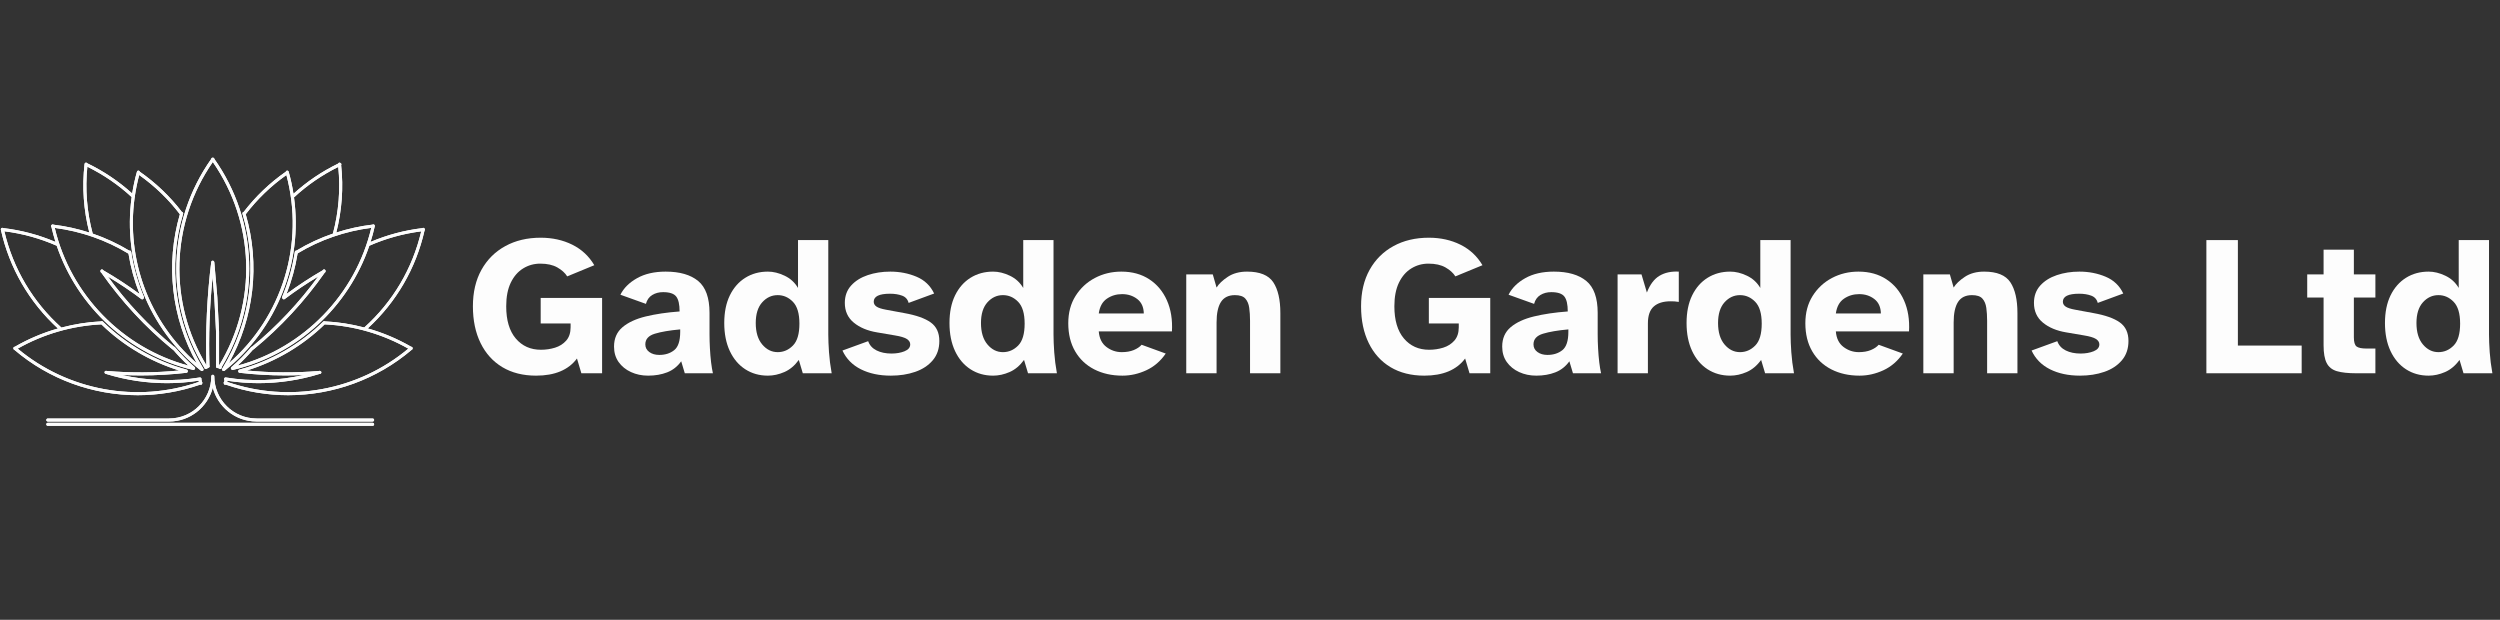 <svg xmlns="http://www.w3.org/2000/svg" xmlns:xlink="http://www.w3.org/1999/xlink" width="1553" viewBox="0 0 1164.75 288.75" height="385" preserveAspectRatio="xMidYMid meet"><rect x="0" y="0" width="1164.75" height="288.75" fill="#333333" stroke="none"/><defs><g></g><clipPath id="bc7a06dc37"><path d="M 82 73.465 L 117 73.465 L 117 172 L 82 172 Z M 82 73.465 " clip-rule="nonzero"></path></clipPath><clipPath id="956a7f19df"><path d="M 0.379 75 L 95 75 L 95 185 L 0.379 185 Z M 0.379 75 " clip-rule="nonzero"></path></clipPath><clipPath id="09782d27ae"><path d="M 82 73.465 L 117 73.465 L 117 172 L 82 172 Z M 82 73.465 " clip-rule="nonzero"></path></clipPath><clipPath id="6146c0fe49"><path d="M 0.379 75 L 95 75 L 95 185 L 0.379 185 Z M 0.379 75 " clip-rule="nonzero"></path></clipPath><clipPath id="117441d4fe"><path d="M 21 196 L 175 196 L 175 198.605 L 21 198.605 Z M 21 196 " clip-rule="nonzero"></path></clipPath></defs><g fill="#fdfdfd" fill-opacity="1"><g transform="translate(217.077, 173.906)"><g><path d="M 32.688 1.109 C 26.625 1.109 21.395 -0.203 17 -2.828 C 12.602 -5.461 9.211 -9.207 6.828 -14.062 C 4.441 -18.926 3.25 -24.641 3.25 -31.203 C 3.25 -37.766 4.578 -43.43 7.234 -48.203 C 9.898 -52.973 13.602 -56.656 18.344 -59.25 C 23.082 -61.852 28.578 -63.156 34.828 -63.156 C 40.273 -63.156 45.18 -62.07 49.547 -59.906 C 53.91 -57.738 57.332 -54.551 59.812 -50.344 L 47.188 -45.141 C 46.188 -46.742 44.648 -48.133 42.578 -49.312 C 40.504 -50.488 37.859 -51.078 34.641 -51.078 C 31.734 -51.078 29.07 -50.332 26.656 -48.844 C 24.238 -47.363 22.316 -45.148 20.891 -42.203 C 19.473 -39.266 18.766 -35.598 18.766 -31.203 C 18.766 -24.703 20.25 -19.703 23.219 -16.203 C 26.188 -12.703 30.086 -10.953 34.922 -10.953 C 37.211 -10.953 39.41 -11.273 41.516 -11.922 C 43.617 -12.578 45.352 -13.676 46.719 -15.219 C 48.082 -16.77 48.766 -18.848 48.766 -21.453 L 48.766 -23.219 L 34.828 -23.219 L 34.828 -35.109 L 63.438 -35.109 L 63.438 0 L 53.781 0 L 51.734 -6.875 C 47.766 -1.551 41.414 1.109 32.688 1.109 Z M 32.688 1.109 "></path></g></g></g><g fill="#fdfdfd" fill-opacity="1"><g transform="translate(283.844, 173.906)"><g><path d="M 18.109 1.109 C 15.203 1.109 12.539 0.551 10.125 -0.562 C 7.707 -1.676 5.785 -3.238 4.359 -5.25 C 2.941 -7.258 2.234 -9.656 2.234 -12.438 C 2.234 -16.219 3.547 -19.223 6.172 -21.453 C 8.805 -23.68 12.414 -25.352 17 -26.469 C 21.582 -27.582 26.844 -28.359 32.781 -28.797 C 32.781 -32.078 32.254 -34.395 31.203 -35.75 C 30.148 -37.113 28.109 -37.797 25.078 -37.797 C 23.16 -37.797 21.473 -37.348 20.016 -36.453 C 18.555 -35.555 17.582 -34.18 17.094 -32.328 L 5.203 -36.594 C 6.742 -39.688 9.328 -42.254 12.953 -44.297 C 16.578 -46.336 21.02 -47.359 26.281 -47.359 C 32.844 -47.359 37.891 -45.906 41.422 -43 C 44.953 -40.094 46.719 -35.141 46.719 -28.141 L 46.719 -18.016 C 46.719 -16.035 46.781 -13.898 46.906 -11.609 C 47.031 -9.316 47.211 -7.148 47.453 -5.109 C 47.703 -3.066 47.984 -1.363 48.297 0 L 35.203 0 L 33.531 -5.578 C 31.789 -3.16 29.602 -1.441 26.969 -0.422 C 24.344 0.598 21.391 1.109 18.109 1.109 Z M 23.312 -8.547 C 26.094 -8.547 28.41 -9.285 30.266 -10.766 C 32.129 -12.254 33.062 -15.102 33.062 -19.312 L 33.062 -20.438 C 28.164 -20 24.234 -19.332 21.266 -18.438 C 18.297 -17.539 16.812 -15.883 16.812 -13.469 C 16.812 -11.977 17.43 -10.785 18.672 -9.891 C 19.91 -8.992 21.457 -8.547 23.312 -8.547 Z M 23.312 -8.547 "></path></g></g></g><g fill="#fdfdfd" fill-opacity="1"><g transform="translate(335.197, 173.906)"><g><path d="M 22.562 1.109 C 18.602 1.109 15.094 0.117 12.031 -1.859 C 8.969 -3.836 6.566 -6.664 4.828 -10.344 C 3.098 -14.031 2.234 -18.383 2.234 -23.406 C 2.234 -28.414 3.098 -32.703 4.828 -36.266 C 6.566 -39.828 8.969 -42.566 12.031 -44.484 C 15.094 -46.398 18.602 -47.359 22.562 -47.359 C 25.102 -47.359 27.703 -46.723 30.359 -45.453 C 33.023 -44.191 35.102 -42.289 36.594 -39.75 L 36.594 -62.047 L 50.703 -62.047 L 50.703 -18.016 C 50.703 -15.723 50.812 -13 51.031 -9.844 C 51.25 -6.688 51.664 -3.406 52.281 0 L 38.828 0 L 36.969 -6.219 C 35.039 -3.562 32.789 -1.676 30.219 -0.562 C 27.656 0.551 25.102 1.109 22.562 1.109 Z M 27.125 -9.844 C 29.844 -9.844 32.207 -10.863 34.219 -12.906 C 36.238 -14.945 37.25 -18.352 37.25 -23.125 C 37.25 -27.832 36.238 -31.223 34.219 -33.297 C 32.207 -35.367 29.844 -36.406 27.125 -36.406 C 24.332 -36.406 21.93 -35.289 19.922 -33.062 C 17.91 -30.832 16.906 -27.613 16.906 -23.406 C 16.906 -19.133 17.91 -15.805 19.922 -13.422 C 21.93 -11.035 24.332 -9.844 27.125 -9.844 Z M 27.125 -9.844 "></path></g></g></g><g fill="#fdfdfd" fill-opacity="1"><g transform="translate(390.542, 173.906)"><g><path d="M 24.516 1.109 C 19.129 1.109 14.469 0.117 10.531 -1.859 C 6.602 -3.836 3.742 -6.75 1.953 -10.594 L 13.938 -14.953 C 14.613 -13.035 15.926 -11.594 17.875 -10.625 C 19.82 -9.664 22.129 -9.188 24.797 -9.188 C 27.086 -9.188 29.113 -9.539 30.875 -10.25 C 32.645 -10.969 33.531 -12.039 33.531 -13.469 C 33.531 -14.457 33.004 -15.289 31.953 -15.969 C 30.898 -16.656 29.039 -17.211 26.375 -17.641 L 18.109 -19.047 C 13.648 -19.785 10.023 -21.301 7.234 -23.594 C 4.453 -25.883 3.062 -28.945 3.062 -32.781 C 3.062 -36 4.035 -38.691 5.984 -40.859 C 7.941 -43.023 10.531 -44.648 13.75 -45.734 C 16.969 -46.816 20.461 -47.359 24.234 -47.359 C 28.629 -47.359 32.703 -46.566 36.453 -44.984 C 40.203 -43.41 42.941 -40.801 44.672 -37.156 L 32.781 -32.781 C 32.352 -34.457 31.332 -35.586 29.719 -36.172 C 28.113 -36.766 26.254 -37.062 24.141 -37.062 C 19.066 -37.062 16.531 -35.82 16.531 -33.344 C 16.531 -32.414 16.961 -31.656 17.828 -31.062 C 18.691 -30.477 20.148 -30 22.203 -29.625 L 30.734 -28.047 C 36.305 -27.055 40.426 -25.598 43.094 -23.672 C 45.758 -21.754 47.094 -18.879 47.094 -15.047 C 47.094 -11.453 46.066 -8.445 44.016 -6.031 C 41.973 -3.625 39.25 -1.832 35.844 -0.656 C 32.438 0.52 28.66 1.109 24.516 1.109 Z M 24.516 1.109 "></path></g></g></g><g fill="#fdfdfd" fill-opacity="1"><g transform="translate(440.13, 173.906)"><g><path d="M 22.562 1.109 C 18.602 1.109 15.094 0.117 12.031 -1.859 C 8.969 -3.836 6.566 -6.664 4.828 -10.344 C 3.098 -14.031 2.234 -18.383 2.234 -23.406 C 2.234 -28.414 3.098 -32.703 4.828 -36.266 C 6.566 -39.828 8.969 -42.566 12.031 -44.484 C 15.094 -46.398 18.602 -47.359 22.562 -47.359 C 25.102 -47.359 27.703 -46.723 30.359 -45.453 C 33.023 -44.191 35.102 -42.289 36.594 -39.75 L 36.594 -62.047 L 50.703 -62.047 L 50.703 -18.016 C 50.703 -15.723 50.812 -13 51.031 -9.844 C 51.25 -6.688 51.664 -3.406 52.281 0 L 38.828 0 L 36.969 -6.219 C 35.039 -3.562 32.789 -1.676 30.219 -0.562 C 27.656 0.551 25.102 1.109 22.562 1.109 Z M 27.125 -9.844 C 29.844 -9.844 32.207 -10.863 34.219 -12.906 C 36.238 -14.945 37.25 -18.352 37.25 -23.125 C 37.25 -27.832 36.238 -31.223 34.219 -33.297 C 32.207 -35.367 29.844 -36.406 27.125 -36.406 C 24.332 -36.406 21.93 -35.289 19.922 -33.062 C 17.91 -30.832 16.906 -27.613 16.906 -23.406 C 16.906 -19.133 17.91 -15.805 19.922 -13.422 C 21.93 -11.035 24.332 -9.844 27.125 -9.844 Z M 27.125 -9.844 "></path></g></g></g><g fill="#fdfdfd" fill-opacity="1"><g transform="translate(495.475, 173.906)"><g><path d="M 27.484 1.109 C 22.535 1.109 18.156 0.133 14.344 -1.812 C 10.539 -3.758 7.57 -6.562 5.438 -10.219 C 3.301 -13.875 2.234 -18.238 2.234 -23.312 C 2.234 -28.207 3.363 -32.445 5.625 -36.031 C 7.883 -39.625 10.883 -42.41 14.625 -44.391 C 18.375 -46.367 22.477 -47.359 26.938 -47.359 C 32.008 -47.359 36.359 -46.164 39.984 -43.781 C 43.609 -41.406 46.348 -38.125 48.203 -33.938 C 50.055 -29.758 50.832 -24.945 50.531 -19.5 L 16.438 -19.5 C 16.688 -16.281 17.879 -13.863 20.016 -12.25 C 22.148 -10.645 24.52 -9.844 27.125 -9.844 C 29.289 -9.844 31.16 -10.164 32.734 -10.812 C 34.316 -11.469 35.539 -12.289 36.406 -13.281 L 47.641 -9.188 C 45.223 -5.664 42.203 -3.066 38.578 -1.391 C 34.961 0.273 31.266 1.109 27.484 1.109 Z M 16.438 -27.859 L 37.422 -27.859 C 37.359 -30.836 36.336 -33.082 34.359 -34.594 C 32.379 -36.113 30.031 -36.875 27.312 -36.875 C 24.645 -36.875 22.273 -36.16 20.203 -34.734 C 18.129 -33.305 16.875 -31.016 16.438 -27.859 Z M 16.438 -27.859 "></path></g></g></g><g fill="#fdfdfd" fill-opacity="1"><g transform="translate(548.035, 173.906)"><g><path d="M 4.641 0 L 4.641 -46.062 L 17 -46.062 L 18.766 -39.938 C 19.816 -41.664 21.562 -43.332 24 -44.938 C 26.445 -46.551 29.438 -47.359 32.969 -47.359 C 38.914 -47.359 42.988 -45.703 45.188 -42.391 C 47.383 -39.078 48.484 -34.297 48.484 -28.047 L 48.484 0 L 34.359 0 L 34.359 -24.516 C 34.359 -26.68 34.234 -28.66 33.984 -30.453 C 33.742 -32.254 33.141 -33.695 32.172 -34.781 C 31.211 -35.863 29.594 -36.406 27.312 -36.406 C 24.332 -36.406 22.16 -35.336 20.797 -33.203 C 19.441 -31.066 18.766 -27.895 18.766 -23.688 L 18.766 0 Z M 4.641 0 "></path></g></g></g><g fill="#fdfdfd" fill-opacity="1"><g transform="translate(601.152, 173.906)"><g></g></g></g><g fill="#fdfdfd" fill-opacity="1"><g transform="translate(630.872, 173.906)"><g><path d="M 32.688 1.109 C 26.625 1.109 21.395 -0.203 17 -2.828 C 12.602 -5.461 9.211 -9.207 6.828 -14.062 C 4.441 -18.926 3.25 -24.641 3.25 -31.203 C 3.25 -37.766 4.578 -43.43 7.234 -48.203 C 9.898 -52.973 13.602 -56.656 18.344 -59.25 C 23.082 -61.852 28.578 -63.156 34.828 -63.156 C 40.273 -63.156 45.18 -62.07 49.547 -59.906 C 53.91 -57.738 57.332 -54.551 59.812 -50.344 L 47.188 -45.141 C 46.188 -46.742 44.648 -48.133 42.578 -49.312 C 40.504 -50.488 37.859 -51.078 34.641 -51.078 C 31.734 -51.078 29.07 -50.332 26.656 -48.844 C 24.238 -47.363 22.316 -45.148 20.891 -42.203 C 19.473 -39.266 18.766 -35.598 18.766 -31.203 C 18.766 -24.703 20.25 -19.703 23.219 -16.203 C 26.188 -12.703 30.086 -10.953 34.922 -10.953 C 37.211 -10.953 39.41 -11.273 41.516 -11.922 C 43.617 -12.578 45.352 -13.676 46.719 -15.219 C 48.082 -16.77 48.766 -18.848 48.766 -21.453 L 48.766 -23.219 L 34.828 -23.219 L 34.828 -35.109 L 63.438 -35.109 L 63.438 0 L 53.781 0 L 51.734 -6.875 C 47.766 -1.551 41.414 1.109 32.688 1.109 Z M 32.688 1.109 "></path></g></g></g><g fill="#fdfdfd" fill-opacity="1"><g transform="translate(697.64, 173.906)"><g><path d="M 18.109 1.109 C 15.203 1.109 12.539 0.551 10.125 -0.562 C 7.707 -1.676 5.785 -3.238 4.359 -5.25 C 2.941 -7.258 2.234 -9.656 2.234 -12.438 C 2.234 -16.219 3.547 -19.223 6.172 -21.453 C 8.805 -23.68 12.414 -25.352 17 -26.469 C 21.582 -27.582 26.844 -28.359 32.781 -28.797 C 32.781 -32.078 32.254 -34.395 31.203 -35.75 C 30.148 -37.113 28.109 -37.797 25.078 -37.797 C 23.16 -37.797 21.473 -37.348 20.016 -36.453 C 18.555 -35.555 17.582 -34.18 17.094 -32.328 L 5.203 -36.594 C 6.742 -39.688 9.328 -42.254 12.953 -44.297 C 16.578 -46.336 21.02 -47.359 26.281 -47.359 C 32.844 -47.359 37.891 -45.906 41.422 -43 C 44.953 -40.094 46.719 -35.141 46.719 -28.141 L 46.719 -18.016 C 46.719 -16.035 46.781 -13.898 46.906 -11.609 C 47.031 -9.316 47.211 -7.148 47.453 -5.109 C 47.703 -3.066 47.984 -1.363 48.297 0 L 35.203 0 L 33.531 -5.578 C 31.789 -3.16 29.602 -1.441 26.969 -0.422 C 24.344 0.598 21.391 1.109 18.109 1.109 Z M 23.312 -8.547 C 26.094 -8.547 28.41 -9.285 30.266 -10.766 C 32.129 -12.254 33.062 -15.102 33.062 -19.312 L 33.062 -20.438 C 28.164 -20 24.234 -19.332 21.266 -18.438 C 18.297 -17.539 16.812 -15.883 16.812 -13.469 C 16.812 -11.977 17.43 -10.785 18.672 -9.891 C 19.91 -8.992 21.457 -8.547 23.312 -8.547 Z M 23.312 -8.547 "></path></g></g></g><g fill="#fdfdfd" fill-opacity="1"><g transform="translate(748.992, 173.906)"><g><path d="M 4.641 0 L 4.641 -46.062 L 15.781 -46.062 L 18.297 -37.609 C 19.723 -41.328 21.672 -43.926 24.141 -45.406 C 26.617 -46.895 29.625 -47.547 33.156 -47.359 L 33.156 -33.25 C 32.414 -33.375 31.766 -33.453 31.203 -33.484 C 30.648 -33.516 30.031 -33.531 29.344 -33.531 C 25.938 -33.531 23.32 -32.723 21.5 -31.109 C 19.676 -29.504 18.766 -26.875 18.766 -23.219 L 18.766 0 Z M 4.641 0 "></path></g></g></g><g fill="#fdfdfd" fill-opacity="1"><g transform="translate(783.536, 173.906)"><g><path d="M 22.562 1.109 C 18.602 1.109 15.094 0.117 12.031 -1.859 C 8.969 -3.836 6.566 -6.664 4.828 -10.344 C 3.098 -14.031 2.234 -18.383 2.234 -23.406 C 2.234 -28.414 3.098 -32.703 4.828 -36.266 C 6.566 -39.828 8.969 -42.566 12.031 -44.484 C 15.094 -46.398 18.602 -47.359 22.562 -47.359 C 25.102 -47.359 27.703 -46.723 30.359 -45.453 C 33.023 -44.191 35.102 -42.289 36.594 -39.75 L 36.594 -62.047 L 50.703 -62.047 L 50.703 -18.016 C 50.703 -15.723 50.812 -13 51.031 -9.844 C 51.25 -6.688 51.664 -3.406 52.281 0 L 38.828 0 L 36.969 -6.219 C 35.039 -3.562 32.789 -1.676 30.219 -0.562 C 27.656 0.551 25.102 1.109 22.562 1.109 Z M 27.125 -9.844 C 29.844 -9.844 32.207 -10.863 34.219 -12.906 C 36.238 -14.945 37.25 -18.352 37.25 -23.125 C 37.25 -27.832 36.238 -31.223 34.219 -33.297 C 32.207 -35.367 29.844 -36.406 27.125 -36.406 C 24.332 -36.406 21.93 -35.289 19.922 -33.062 C 17.91 -30.832 16.906 -27.613 16.906 -23.406 C 16.906 -19.133 17.91 -15.805 19.922 -13.422 C 21.93 -11.035 24.332 -9.844 27.125 -9.844 Z M 27.125 -9.844 "></path></g></g></g><g fill="#fdfdfd" fill-opacity="1"><g transform="translate(838.882, 173.906)"><g><path d="M 27.484 1.109 C 22.535 1.109 18.156 0.133 14.344 -1.812 C 10.539 -3.758 7.57 -6.562 5.438 -10.219 C 3.301 -13.875 2.234 -18.238 2.234 -23.312 C 2.234 -28.207 3.363 -32.445 5.625 -36.031 C 7.883 -39.625 10.883 -42.41 14.625 -44.391 C 18.375 -46.367 22.477 -47.359 26.938 -47.359 C 32.008 -47.359 36.359 -46.164 39.984 -43.781 C 43.609 -41.406 46.348 -38.125 48.203 -33.938 C 50.055 -29.758 50.832 -24.945 50.531 -19.5 L 16.438 -19.5 C 16.688 -16.281 17.879 -13.863 20.016 -12.25 C 22.148 -10.645 24.52 -9.844 27.125 -9.844 C 29.289 -9.844 31.16 -10.164 32.734 -10.812 C 34.316 -11.469 35.539 -12.289 36.406 -13.281 L 47.641 -9.188 C 45.223 -5.664 42.203 -3.066 38.578 -1.391 C 34.961 0.273 31.266 1.109 27.484 1.109 Z M 16.438 -27.859 L 37.422 -27.859 C 37.359 -30.836 36.336 -33.082 34.359 -34.594 C 32.379 -36.113 30.031 -36.875 27.312 -36.875 C 24.645 -36.875 22.273 -36.16 20.203 -34.734 C 18.129 -33.305 16.875 -31.016 16.438 -27.859 Z M 16.438 -27.859 "></path></g></g></g><g fill="#fdfdfd" fill-opacity="1"><g transform="translate(891.441, 173.906)"><g><path d="M 4.641 0 L 4.641 -46.062 L 17 -46.062 L 18.766 -39.938 C 19.816 -41.664 21.562 -43.332 24 -44.938 C 26.445 -46.551 29.438 -47.359 32.969 -47.359 C 38.914 -47.359 42.988 -45.703 45.188 -42.391 C 47.383 -39.078 48.484 -34.297 48.484 -28.047 L 48.484 0 L 34.359 0 L 34.359 -24.516 C 34.359 -26.68 34.234 -28.66 33.984 -30.453 C 33.742 -32.254 33.141 -33.695 32.172 -34.781 C 31.211 -35.863 29.594 -36.406 27.312 -36.406 C 24.332 -36.406 22.16 -35.336 20.797 -33.203 C 19.441 -31.066 18.766 -27.895 18.766 -23.688 L 18.766 0 Z M 4.641 0 "></path></g></g></g><g fill="#fdfdfd" fill-opacity="1"><g transform="translate(944.558, 173.906)"><g><path d="M 24.516 1.109 C 19.129 1.109 14.469 0.117 10.531 -1.859 C 6.602 -3.836 3.742 -6.75 1.953 -10.594 L 13.938 -14.953 C 14.613 -13.035 15.926 -11.594 17.875 -10.625 C 19.82 -9.664 22.129 -9.188 24.797 -9.188 C 27.086 -9.188 29.113 -9.539 30.875 -10.25 C 32.645 -10.969 33.531 -12.039 33.531 -13.469 C 33.531 -14.457 33.004 -15.289 31.953 -15.969 C 30.898 -16.656 29.039 -17.211 26.375 -17.641 L 18.109 -19.047 C 13.648 -19.785 10.023 -21.301 7.234 -23.594 C 4.453 -25.883 3.062 -28.945 3.062 -32.781 C 3.062 -36 4.035 -38.691 5.984 -40.859 C 7.941 -43.023 10.531 -44.648 13.75 -45.734 C 16.969 -46.816 20.461 -47.359 24.234 -47.359 C 28.629 -47.359 32.703 -46.566 36.453 -44.984 C 40.203 -43.41 42.941 -40.801 44.672 -37.156 L 32.781 -32.781 C 32.352 -34.457 31.332 -35.586 29.719 -36.172 C 28.113 -36.766 26.254 -37.062 24.141 -37.062 C 19.066 -37.062 16.531 -35.82 16.531 -33.344 C 16.531 -32.414 16.961 -31.656 17.828 -31.062 C 18.691 -30.477 20.148 -30 22.203 -29.625 L 30.734 -28.047 C 36.305 -27.055 40.426 -25.598 43.094 -23.672 C 45.758 -21.754 47.094 -18.879 47.094 -15.047 C 47.094 -11.453 46.066 -8.445 44.016 -6.031 C 41.973 -3.625 39.25 -1.832 35.844 -0.656 C 32.438 0.52 28.66 1.109 24.516 1.109 Z M 24.516 1.109 "></path></g></g></g><g fill="#fdfdfd" fill-opacity="1"><g transform="translate(994.146, 173.906)"><g></g></g></g><g fill="#fdfdfd" fill-opacity="1"><g transform="translate(1023.862, 173.906)"><g><path d="M 4.094 0 L 4.094 -62.047 L 18.766 -62.047 L 18.766 -12.906 L 48.484 -12.906 L 48.484 0 Z M 4.094 0 "></path></g></g></g><g fill="#fdfdfd" fill-opacity="1"><g transform="translate(1073.728, 173.906)"><g><path d="M 24.047 0 C 20.273 0 17.273 -0.32 15.047 -0.969 C 12.816 -1.625 11.223 -2.895 10.266 -4.781 C 9.305 -6.664 8.828 -9.406 8.828 -13 L 8.828 -35.297 L 1.203 -35.297 L 1.203 -46.062 L 8.828 -46.062 L 8.828 -57.578 L 22.938 -57.578 L 22.938 -46.062 L 32.969 -46.062 L 32.969 -35.297 L 22.938 -35.297 L 22.938 -16.719 C 22.938 -14.551 23.352 -13.141 24.188 -12.484 C 25.031 -11.836 26.598 -11.516 28.891 -11.516 L 32.969 -11.516 L 32.969 0 Z M 24.047 0 "></path></g></g></g><g fill="#fdfdfd" fill-opacity="1"><g transform="translate(1108.923, 173.906)"><g><path d="M 22.562 1.109 C 18.602 1.109 15.094 0.117 12.031 -1.859 C 8.969 -3.836 6.566 -6.664 4.828 -10.344 C 3.098 -14.031 2.234 -18.383 2.234 -23.406 C 2.234 -28.414 3.098 -32.703 4.828 -36.266 C 6.566 -39.828 8.969 -42.566 12.031 -44.484 C 15.094 -46.398 18.602 -47.359 22.562 -47.359 C 25.102 -47.359 27.703 -46.723 30.359 -45.453 C 33.023 -44.191 35.102 -42.289 36.594 -39.75 L 36.594 -62.047 L 50.703 -62.047 L 50.703 -18.016 C 50.703 -15.723 50.812 -13 51.031 -9.844 C 51.25 -6.688 51.664 -3.406 52.281 0 L 38.828 0 L 36.969 -6.219 C 35.039 -3.562 32.789 -1.676 30.219 -0.562 C 27.656 0.551 25.102 1.109 22.562 1.109 Z M 27.125 -9.844 C 29.844 -9.844 32.207 -10.863 34.219 -12.906 C 36.238 -14.945 37.25 -18.352 37.25 -23.125 C 37.25 -27.832 36.238 -31.223 34.219 -33.297 C 32.207 -35.367 29.844 -36.406 27.125 -36.406 C 24.332 -36.406 21.93 -35.289 19.922 -33.062 C 17.91 -30.832 16.906 -27.613 16.906 -23.406 C 16.906 -19.133 17.91 -15.805 19.922 -13.422 C 21.93 -11.035 24.332 -9.844 27.125 -9.844 Z M 27.125 -9.844 "></path></g></g></g><g clip-path="url(#bc7a06dc37)"><path fill="#fdfdfd" d="M 102.141 170.168 C 102.109 170.156 102.082 170.137 102.055 170.125 L 102.055 154.504 L 101.246 138.422 L 99.844 122.164 C 99.836 122.102 99.812 122.051 99.793 121.996 C 99.785 121.973 99.777 121.949 99.773 121.926 C 99.762 121.91 99.754 121.895 99.746 121.883 C 99.652 121.66 99.457 121.488 99.199 121.457 C 98.812 121.414 98.465 121.684 98.414 122.066 C 96.449 137.988 95.699 154.188 96.172 170.219 C 78.34 140.746 79.52 103.75 99.145 75.48 C 118.758 103.738 119.945 140.707 102.141 170.168 Z M 95.172 171.289 C 95.184 171.395 95.215 171.504 95.277 171.602 C 95.414 171.805 95.637 171.914 95.863 171.914 C 95.996 171.914 96.133 171.875 96.25 171.797 C 96.562 171.59 96.895 171.418 97.242 171.277 C 97.605 171.137 97.781 170.727 97.637 170.367 C 97.625 170.332 97.598 170.312 97.582 170.281 C 97.172 156.609 97.664 142.824 99.039 129.188 L 99.848 138.516 L 100.648 154.539 L 100.648 170.797 C 100.648 171.184 100.961 171.496 101.352 171.496 C 101.43 171.496 101.504 171.477 101.578 171.453 C 101.801 171.559 102.031 171.66 102.238 171.797 C 102.355 171.875 102.492 171.914 102.625 171.914 C 102.852 171.914 103.074 171.805 103.211 171.602 C 103.332 171.414 103.344 171.195 103.281 171 C 121.562 140.84 120.238 102.906 99.891 74.09 C 99.871 73.895 99.781 73.707 99.609 73.586 C 99.488 73.5 99.348 73.469 99.211 73.465 C 99.188 73.461 99.164 73.465 99.145 73.465 C 99.121 73.465 99.098 73.461 99.074 73.465 C 98.938 73.469 98.797 73.5 98.676 73.586 C 98.504 73.707 98.414 73.895 98.395 74.09 C 77.98 102.996 76.711 141.082 95.172 171.289 " fill-opacity="1" fill-rule="nonzero"></path></g><g clip-path="url(#956a7f19df)"><path fill="#fdfdfd" d="M 49.66 172.82 C 49.645 172.816 49.625 172.812 49.605 172.805 C 49.238 172.691 48.844 172.898 48.727 173.266 C 48.621 173.598 48.785 173.938 49.082 174.09 C 49.176 174.152 49.281 174.199 49.402 174.211 C 49.402 174.211 49.406 174.211 49.406 174.211 C 58.586 177.066 68.207 178.512 77.828 178.512 C 82.746 178.512 87.664 178.121 92.52 177.363 C 92.551 177.555 92.578 177.742 92.625 177.93 C 63.789 187.918 31.633 182.004 8.234 162.43 C 20.125 155.676 33.57 151.762 47.23 151.125 C 57.441 161.039 69.922 168.402 83.504 172.617 C 72.266 173.711 60.898 173.789 49.66 172.82 Z M 65.023 136.984 C 59.617 133.008 53.965 129.297 48.16 125.957 C 48.129 125.91 48.094 125.867 48.062 125.82 C 47.84 125.504 47.402 125.422 47.082 125.645 C 46.887 125.781 46.797 126.004 46.797 126.223 C 46.734 126.516 46.855 126.82 47.125 126.973 C 47.148 126.988 47.168 127 47.191 127.012 C 56.574 140.41 67.742 152.461 80.395 162.824 C 80.461 162.875 80.543 162.875 80.617 162.902 C 82.859 165.512 85.273 168.004 87.809 170.344 C 57.043 162.113 32.844 137.246 25.512 106.184 C 37.602 107.723 49.457 111.844 59.859 118.18 C 60.891 124.613 62.637 130.922 65.023 136.984 Z M 83.805 99.812 C 77.023 123.086 79.898 148.133 91.672 169.234 C 69.434 149.883 58.723 120.828 62.73 92.008 C 62.867 91.82 62.898 91.586 62.824 91.375 C 63.305 88.086 63.98 84.805 64.852 81.539 C 72.066 86.641 78.441 92.781 83.805 99.812 Z M 93.285 179.188 C 93.371 179.223 93.457 179.266 93.551 179.266 C 93.637 179.266 93.723 179.254 93.809 179.219 C 94.094 179.105 94.254 178.828 94.246 178.543 C 94.285 178.406 94.297 178.258 94.246 178.113 C 94.207 178.004 94.141 177.918 94.062 177.844 C 93.957 177.488 93.883 177.125 93.852 176.758 C 93.879 176.656 93.895 176.555 93.875 176.445 C 93.812 176.062 93.465 175.805 93.07 175.863 C 81.02 177.852 68.578 177.41 56.672 174.684 C 59.617 174.824 62.562 174.906 65.512 174.906 C 72.652 174.906 79.793 174.5 86.871 173.684 C 87.254 173.637 87.531 173.289 87.488 172.906 C 87.488 172.898 87.484 172.895 87.48 172.887 C 87.48 172.578 87.289 172.293 86.977 172.211 C 72.277 168.227 58.762 160.484 47.891 149.824 C 47.66 149.598 47.312 149.574 47.047 149.73 C 40.816 150.027 34.637 151.027 28.617 152.621 C 15.285 140.66 6.117 125.164 2.023 107.75 C 10.449 108.801 18.652 111.059 26.422 114.488 C 36.129 143.094 60.219 165.328 89.965 172.344 C 90.02 172.359 90.07 172.363 90.125 172.363 C 90.312 172.363 90.477 172.273 90.605 172.141 C 90.652 172.109 90.703 172.086 90.742 172.039 C 91 171.746 90.969 171.301 90.676 171.047 C 87.391 168.184 84.289 165.051 81.457 161.734 C 81.336 161.594 81.176 161.52 81.004 161.5 C 69.398 151.953 59.07 140.961 50.227 128.816 C 55.602 132.043 60.848 135.555 65.84 139.32 C 65.969 139.418 66.117 139.465 66.262 139.465 C 66.477 139.465 66.688 139.367 66.824 139.184 C 66.871 139.121 66.895 139.055 66.922 138.984 C 67.07 138.789 67.125 138.531 67.023 138.285 C 64.215 131.574 62.23 124.527 61.133 117.344 C 61.074 116.957 60.719 116.691 60.332 116.754 C 60.301 116.758 60.277 116.777 60.246 116.785 C 54.875 113.547 49.141 110.875 43.184 108.84 C 40.461 98.641 39.637 88.16 40.695 77.668 C 48.227 81.367 55.168 86.117 61.34 91.809 C 57.098 122.312 69.074 153.086 93.621 172.699 C 93.75 172.801 93.906 172.852 94.059 172.852 C 94.172 172.852 94.281 172.816 94.387 172.762 C 94.43 172.746 94.477 172.75 94.52 172.727 C 94.852 172.523 94.953 172.09 94.75 171.762 C 81.5 150.176 78.062 123.883 85.312 99.621 C 85.426 99.246 85.211 98.855 84.84 98.746 C 84.809 98.734 84.777 98.742 84.742 98.738 C 79.203 91.516 72.613 85.219 65.145 80.016 C 65.082 79.785 64.914 79.586 64.664 79.516 C 64.289 79.41 63.906 79.629 63.801 80.004 C 62.852 83.367 62.121 86.75 61.586 90.141 C 55.312 84.48 48.293 79.75 40.676 76.09 C 40.566 75.922 40.391 75.797 40.176 75.773 C 39.777 75.73 39.441 76.008 39.398 76.391 C 38.176 87.141 38.934 97.883 41.613 108.348 C 36.191 106.602 30.613 105.359 24.977 104.688 C 24.82 104.574 24.621 104.52 24.414 104.562 C 24.281 104.59 24.176 104.664 24.086 104.75 C 23.922 104.863 23.801 105.035 23.777 105.246 C 23.754 105.465 23.836 105.664 23.977 105.809 C 24.512 108.152 25.145 110.457 25.859 112.727 C 18.07 109.414 9.867 107.234 1.453 106.258 C 1.301 106.164 1.117 106.129 0.93 106.168 C 0.551 106.254 0.312 106.629 0.398 107.008 C 4.359 124.84 13.559 140.727 27.008 153.047 C 19.996 155.043 13.23 157.895 6.914 161.551 C 6.719 161.551 6.52 161.629 6.379 161.789 C 6.184 162.016 6.164 162.332 6.301 162.582 C 6.316 162.617 6.316 162.656 6.34 162.688 C 6.422 162.832 6.551 162.918 6.688 162.973 C 22.93 176.82 43.426 184.121 64.203 184.121 C 73.977 184.121 83.809 182.496 93.285 179.188 " fill-opacity="1" fill-rule="nonzero"></path></g><path fill="#fdfdfd" d="M 105.863 177.93 C 105.906 177.754 105.93 177.574 105.961 177.391 C 110.754 178.129 115.605 178.512 120.457 178.512 C 130.055 178.512 139.66 177.07 148.824 174.227 C 148.91 174.219 148.996 174.219 149.082 174.211 C 149.469 174.176 149.754 173.836 149.723 173.449 C 149.695 173.133 149.461 172.902 149.16 172.84 C 149.012 172.773 148.844 172.754 148.676 172.805 C 148.637 172.82 148.594 172.828 148.551 172.84 C 137.402 173.785 126.129 173.703 114.984 172.617 C 128.562 168.402 141.047 161.039 151.254 151.125 C 164.918 151.762 178.363 155.676 190.25 162.434 C 166.855 182 134.703 187.918 105.863 177.93 Z M 110.68 170.348 C 113.211 168.008 115.621 165.516 117.871 162.902 C 117.945 162.879 118.027 162.879 118.094 162.824 C 130.746 152.457 141.914 140.41 151.297 127.012 C 151.32 127 151.34 126.988 151.363 126.973 C 151.629 126.82 151.75 126.516 151.691 126.23 C 151.695 126.004 151.602 125.785 151.402 125.645 C 151.086 125.422 150.648 125.5 150.426 125.82 C 150.395 125.863 150.359 125.91 150.328 125.953 C 144.523 129.297 138.867 133.008 133.465 136.984 C 135.863 130.883 137.621 124.531 138.652 118.051 C 149.059 111.754 160.902 107.66 172.98 106.156 C 165.656 137.227 141.457 162.109 110.68 170.348 Z M 106.617 169.234 C 118.387 148.137 121.262 123.09 114.48 99.816 C 119.844 92.781 126.219 86.641 133.434 81.539 C 141.992 113.625 131.555 147.531 106.617 169.234 Z M 197.688 106.367 C 197.598 106.273 197.488 106.199 197.355 106.168 C 197.152 106.121 196.953 106.176 196.797 106.289 C 188.461 107.277 180.344 109.445 172.625 112.727 C 173.387 110.324 174.055 107.883 174.605 105.402 C 174.691 105.023 174.449 104.648 174.07 104.562 C 173.887 104.52 173.699 104.559 173.547 104.656 C 167.832 105.316 162.172 106.578 156.668 108.348 C 159.305 98.07 160.07 87.523 158.938 76.973 C 159.062 76.773 159.102 76.523 158.992 76.297 C 158.922 76.152 158.809 76.055 158.676 75.984 C 158.527 75.84 158.328 75.754 158.109 75.773 C 157.84 75.805 157.629 75.988 157.539 76.227 C 149.957 79.906 142.965 84.637 136.727 90.297 C 136.188 86.855 135.449 83.418 134.488 80.004 C 134.383 79.629 133.992 79.414 133.621 79.52 C 133.375 79.586 133.207 79.785 133.145 80.016 C 125.676 85.219 119.086 91.516 113.539 98.734 C 113.508 98.742 113.477 98.734 113.445 98.746 C 113.074 98.855 112.863 99.246 112.973 99.621 C 120.227 123.883 116.785 150.18 103.535 171.758 C 103.332 172.09 103.438 172.523 103.766 172.727 C 103.809 172.75 103.855 172.746 103.898 172.762 C 104 172.816 104.113 172.852 104.227 172.852 C 104.379 172.852 104.535 172.801 104.664 172.699 C 129.172 153.121 141.148 122.418 136.969 91.965 C 143.133 86.254 150.07 81.484 157.602 77.766 C 158.645 88.223 157.816 98.668 155.105 108.84 C 149.164 110.871 143.445 113.531 138.09 116.758 C 137.738 116.734 137.41 116.98 137.355 117.34 C 136.254 124.531 134.273 131.578 131.461 138.285 C 131.359 138.531 131.418 138.793 131.57 138.984 C 131.59 139.055 131.617 139.125 131.664 139.184 C 131.801 139.367 132.012 139.465 132.223 139.465 C 132.371 139.465 132.52 139.418 132.645 139.32 C 137.641 135.555 142.883 132.043 148.262 128.816 C 139.418 140.961 129.09 151.949 117.484 161.5 C 117.312 161.52 117.148 161.594 117.027 161.734 C 114.195 165.055 111.094 168.188 107.809 171.047 C 107.516 171.301 107.484 171.746 107.742 172.039 C 107.781 172.086 107.836 172.109 107.883 172.145 C 108.016 172.273 108.176 172.363 108.363 172.363 C 108.414 172.363 108.469 172.359 108.523 172.344 C 138.27 165.328 162.359 143.098 172.062 114.488 C 179.77 111.086 187.902 108.84 196.254 107.781 C 192.164 125.164 183.012 140.629 169.715 152.582 C 163.742 151.008 157.617 150.027 151.438 149.73 C 151.172 149.574 150.828 149.598 150.598 149.824 C 139.727 160.484 126.207 168.227 111.512 172.211 C 111.199 172.293 111.004 172.578 111.004 172.887 C 111.004 172.895 111 172.898 111 172.906 C 110.953 173.289 111.23 173.641 111.617 173.684 C 118.695 174.5 125.836 174.906 132.973 174.906 C 135.824 174.906 138.68 174.832 141.527 174.703 C 129.648 177.414 117.238 177.848 105.219 175.867 C 104.84 175.801 104.473 176.062 104.41 176.445 C 104.371 176.668 104.453 176.879 104.598 177.031 C 104.559 177.309 104.5 177.582 104.422 177.848 C 104.348 177.922 104.281 178.008 104.242 178.113 C 104.191 178.258 104.203 178.402 104.242 178.539 C 104.23 178.828 104.395 179.105 104.676 179.219 C 104.762 179.25 104.848 179.27 104.934 179.27 C 105.031 179.27 105.117 179.223 105.199 179.188 C 114.68 182.496 124.508 184.121 134.281 184.121 C 155.059 184.121 175.559 176.82 191.797 162.973 C 191.938 162.914 192.066 162.832 192.148 162.691 C 192.168 162.656 192.172 162.617 192.188 162.582 C 192.32 162.332 192.301 162.016 192.105 161.789 C 191.965 161.625 191.77 161.551 191.57 161.551 C 185.207 157.867 178.391 155.004 171.324 153.004 C 184.641 140.785 193.781 125.059 197.789 107.414 C 197.93 107.27 198.016 107.07 197.988 106.855 C 197.965 106.645 197.848 106.477 197.688 106.367 " fill-opacity="1" fill-rule="nonzero"></path><path fill="#fdfdfd" d="M 173.602 194.98 L 119.516 194.98 C 108.668 194.98 99.844 186.156 99.844 175.312 C 99.844 174.922 99.531 174.609 99.145 174.609 C 98.754 174.609 98.441 174.922 98.441 175.312 C 98.441 186.156 89.617 194.98 78.77 194.98 C 78.754 194.98 78.738 194.988 78.719 194.992 C 78.703 194.988 78.688 194.98 78.672 194.98 L 22.273 194.98 C 21.887 194.98 21.57 195.297 21.57 195.684 C 21.57 196.07 21.887 196.387 22.273 196.387 L 78.672 196.387 C 78.688 196.387 78.703 196.375 78.719 196.375 C 78.738 196.375 78.754 196.387 78.77 196.387 C 88.555 196.387 96.781 189.672 99.145 180.613 C 101.492 189.629 109.652 196.316 119.379 196.379 C 119.391 196.379 119.402 196.387 119.414 196.387 L 173.602 196.387 C 173.992 196.387 174.305 196.07 174.305 195.684 C 174.305 195.297 173.992 194.98 173.602 194.98 " fill-opacity="1" fill-rule="nonzero"></path><g clip-path="url(#09782d27ae)"><path fill="#fdfdfd" d="M 102.141 170.168 C 102.109 170.156 102.082 170.137 102.055 170.125 L 102.055 154.504 L 101.246 138.422 L 99.844 122.164 C 99.836 122.102 99.812 122.051 99.793 121.996 C 99.785 121.973 99.777 121.949 99.773 121.926 C 99.762 121.91 99.754 121.895 99.746 121.883 C 99.652 121.66 99.457 121.488 99.199 121.457 C 98.812 121.414 98.465 121.684 98.414 122.066 C 96.449 137.988 95.699 154.188 96.172 170.219 C 78.34 140.746 79.52 103.75 99.145 75.48 C 118.758 103.738 119.945 140.707 102.141 170.168 Z M 95.172 171.289 C 95.184 171.395 95.215 171.504 95.277 171.602 C 95.414 171.805 95.637 171.914 95.863 171.914 C 95.996 171.914 96.133 171.875 96.25 171.797 C 96.562 171.59 96.895 171.418 97.242 171.277 C 97.605 171.137 97.781 170.727 97.637 170.367 C 97.625 170.332 97.598 170.312 97.582 170.281 C 97.172 156.609 97.664 142.824 99.039 129.188 L 99.848 138.516 L 100.648 154.539 L 100.648 170.797 C 100.648 171.184 100.961 171.496 101.352 171.496 C 101.43 171.496 101.504 171.477 101.578 171.453 C 101.801 171.559 102.031 171.66 102.238 171.797 C 102.355 171.875 102.492 171.914 102.625 171.914 C 102.852 171.914 103.074 171.805 103.211 171.602 C 103.332 171.414 103.344 171.195 103.281 171 C 121.562 140.84 120.238 102.906 99.891 74.09 C 99.871 73.895 99.781 73.707 99.609 73.586 C 99.488 73.5 99.348 73.469 99.211 73.465 C 99.188 73.461 99.164 73.465 99.145 73.465 C 99.121 73.465 99.098 73.461 99.074 73.465 C 98.938 73.469 98.797 73.5 98.676 73.586 C 98.504 73.707 98.414 73.895 98.395 74.09 C 77.98 102.996 76.711 141.082 95.172 171.289 " fill-opacity="1" fill-rule="nonzero"></path></g><g clip-path="url(#6146c0fe49)"><path fill="#fdfdfd" d="M 49.66 172.82 C 49.645 172.816 49.625 172.812 49.605 172.805 C 49.238 172.691 48.844 172.898 48.727 173.266 C 48.621 173.598 48.785 173.938 49.082 174.09 C 49.176 174.152 49.281 174.199 49.402 174.211 C 49.402 174.211 49.406 174.211 49.406 174.211 C 58.586 177.066 68.207 178.512 77.828 178.512 C 82.746 178.512 87.664 178.121 92.52 177.363 C 92.551 177.555 92.578 177.742 92.625 177.93 C 63.789 187.918 31.633 182.004 8.234 162.43 C 20.125 155.676 33.57 151.762 47.23 151.125 C 57.441 161.039 69.922 168.402 83.504 172.617 C 72.266 173.711 60.898 173.789 49.66 172.82 Z M 65.023 136.984 C 59.617 133.008 53.965 129.297 48.16 125.957 C 48.129 125.91 48.094 125.867 48.062 125.82 C 47.84 125.504 47.402 125.422 47.082 125.645 C 46.887 125.781 46.797 126.004 46.797 126.223 C 46.734 126.516 46.855 126.82 47.125 126.973 C 47.148 126.988 47.168 127 47.191 127.012 C 56.574 140.41 67.742 152.461 80.395 162.824 C 80.461 162.875 80.543 162.875 80.617 162.902 C 82.859 165.512 85.273 168.004 87.809 170.344 C 57.043 162.113 32.844 137.246 25.512 106.184 C 37.602 107.723 49.457 111.844 59.859 118.18 C 60.891 124.613 62.637 130.922 65.023 136.984 Z M 83.805 99.812 C 77.023 123.086 79.898 148.133 91.672 169.234 C 69.434 149.883 58.723 120.828 62.73 92.008 C 62.867 91.82 62.898 91.586 62.824 91.375 C 63.305 88.086 63.98 84.805 64.852 81.539 C 72.066 86.641 78.441 92.781 83.805 99.812 Z M 93.285 179.188 C 93.371 179.223 93.457 179.266 93.551 179.266 C 93.637 179.266 93.723 179.254 93.809 179.219 C 94.094 179.105 94.254 178.828 94.246 178.543 C 94.285 178.406 94.297 178.258 94.246 178.113 C 94.207 178.004 94.141 177.918 94.062 177.844 C 93.957 177.488 93.883 177.125 93.852 176.758 C 93.879 176.656 93.895 176.555 93.875 176.445 C 93.812 176.062 93.465 175.805 93.07 175.863 C 81.02 177.852 68.578 177.41 56.672 174.684 C 59.617 174.824 62.562 174.906 65.512 174.906 C 72.652 174.906 79.793 174.5 86.871 173.684 C 87.254 173.637 87.531 173.289 87.488 172.906 C 87.488 172.898 87.484 172.895 87.48 172.887 C 87.48 172.578 87.289 172.293 86.977 172.211 C 72.277 168.227 58.762 160.484 47.891 149.824 C 47.66 149.598 47.312 149.574 47.047 149.73 C 40.816 150.027 34.637 151.027 28.617 152.621 C 15.285 140.66 6.117 125.164 2.023 107.75 C 10.449 108.801 18.652 111.059 26.422 114.488 C 36.129 143.094 60.219 165.328 89.965 172.344 C 90.02 172.359 90.07 172.363 90.125 172.363 C 90.312 172.363 90.477 172.273 90.605 172.141 C 90.652 172.109 90.703 172.086 90.742 172.039 C 91 171.746 90.969 171.301 90.676 171.047 C 87.391 168.184 84.289 165.051 81.457 161.734 C 81.336 161.594 81.176 161.52 81.004 161.5 C 69.398 151.953 59.07 140.961 50.227 128.816 C 55.602 132.043 60.848 135.555 65.84 139.32 C 65.969 139.418 66.117 139.465 66.262 139.465 C 66.477 139.465 66.688 139.367 66.824 139.184 C 66.871 139.121 66.895 139.055 66.922 138.984 C 67.07 138.789 67.125 138.531 67.023 138.285 C 64.215 131.574 62.23 124.527 61.133 117.344 C 61.074 116.957 60.719 116.691 60.332 116.754 C 60.301 116.758 60.277 116.777 60.246 116.785 C 54.875 113.547 49.141 110.875 43.184 108.84 C 40.461 98.641 39.637 88.16 40.695 77.668 C 48.227 81.367 55.168 86.117 61.34 91.809 C 57.098 122.312 69.074 153.086 93.621 172.699 C 93.75 172.801 93.906 172.852 94.059 172.852 C 94.172 172.852 94.281 172.816 94.387 172.762 C 94.43 172.746 94.477 172.75 94.52 172.727 C 94.852 172.523 94.953 172.09 94.75 171.762 C 81.5 150.176 78.062 123.883 85.312 99.621 C 85.426 99.246 85.211 98.855 84.84 98.746 C 84.809 98.734 84.777 98.742 84.742 98.738 C 79.203 91.516 72.613 85.219 65.145 80.016 C 65.082 79.785 64.914 79.586 64.664 79.516 C 64.289 79.41 63.906 79.629 63.801 80.004 C 62.852 83.367 62.121 86.75 61.586 90.141 C 55.312 84.48 48.293 79.75 40.676 76.09 C 40.566 75.922 40.391 75.797 40.176 75.773 C 39.777 75.73 39.441 76.008 39.398 76.391 C 38.176 87.141 38.934 97.883 41.613 108.348 C 36.191 106.602 30.613 105.359 24.977 104.688 C 24.82 104.574 24.621 104.52 24.414 104.562 C 24.281 104.59 24.176 104.664 24.086 104.75 C 23.922 104.863 23.801 105.035 23.777 105.246 C 23.754 105.465 23.836 105.664 23.977 105.809 C 24.512 108.152 25.145 110.457 25.859 112.727 C 18.07 109.414 9.867 107.234 1.453 106.258 C 1.301 106.164 1.117 106.129 0.93 106.168 C 0.551 106.254 0.312 106.629 0.398 107.008 C 4.359 124.84 13.559 140.727 27.008 153.047 C 19.996 155.043 13.23 157.895 6.914 161.551 C 6.719 161.551 6.52 161.629 6.379 161.789 C 6.184 162.016 6.164 162.332 6.301 162.582 C 6.316 162.617 6.316 162.656 6.34 162.688 C 6.422 162.832 6.551 162.918 6.688 162.973 C 22.93 176.82 43.426 184.121 64.203 184.121 C 73.977 184.121 83.809 182.496 93.285 179.188 " fill-opacity="1" fill-rule="nonzero"></path></g><path fill="#fdfdfd" d="M 105.863 177.93 C 105.906 177.754 105.93 177.574 105.961 177.391 C 110.754 178.129 115.605 178.512 120.457 178.512 C 130.055 178.512 139.66 177.07 148.824 174.227 C 148.91 174.219 148.996 174.219 149.082 174.211 C 149.469 174.176 149.754 173.836 149.723 173.449 C 149.695 173.133 149.461 172.902 149.16 172.84 C 149.012 172.773 148.844 172.754 148.676 172.805 C 148.637 172.82 148.594 172.828 148.551 172.84 C 137.402 173.785 126.129 173.703 114.984 172.617 C 128.562 168.402 141.047 161.039 151.254 151.125 C 164.918 151.762 178.363 155.676 190.25 162.434 C 166.855 182 134.703 187.918 105.863 177.93 Z M 110.68 170.348 C 113.211 168.008 115.621 165.516 117.871 162.902 C 117.945 162.879 118.027 162.879 118.094 162.824 C 130.746 152.457 141.914 140.41 151.297 127.012 C 151.32 127 151.34 126.988 151.363 126.973 C 151.629 126.82 151.75 126.516 151.691 126.23 C 151.695 126.004 151.602 125.785 151.402 125.645 C 151.086 125.422 150.648 125.5 150.426 125.82 C 150.395 125.863 150.359 125.91 150.328 125.953 C 144.523 129.297 138.867 133.008 133.465 136.984 C 135.863 130.883 137.621 124.531 138.652 118.051 C 149.059 111.754 160.902 107.66 172.98 106.156 C 165.656 137.227 141.457 162.109 110.68 170.348 Z M 106.617 169.234 C 118.387 148.137 121.262 123.09 114.48 99.816 C 119.844 92.781 126.219 86.641 133.434 81.539 C 141.992 113.625 131.555 147.531 106.617 169.234 Z M 197.688 106.367 C 197.598 106.273 197.488 106.199 197.355 106.168 C 197.152 106.121 196.953 106.176 196.797 106.289 C 188.461 107.277 180.344 109.445 172.625 112.727 C 173.387 110.324 174.055 107.883 174.605 105.402 C 174.691 105.023 174.449 104.648 174.07 104.562 C 173.887 104.52 173.699 104.559 173.547 104.656 C 167.832 105.316 162.172 106.578 156.668 108.348 C 159.305 98.07 160.07 87.523 158.938 76.973 C 159.062 76.773 159.102 76.523 158.992 76.297 C 158.922 76.152 158.809 76.055 158.676 75.984 C 158.527 75.84 158.328 75.754 158.109 75.773 C 157.84 75.805 157.629 75.988 157.539 76.227 C 149.957 79.906 142.965 84.637 136.727 90.297 C 136.188 86.855 135.449 83.418 134.488 80.004 C 134.383 79.629 133.992 79.414 133.621 79.52 C 133.375 79.586 133.207 79.785 133.145 80.016 C 125.676 85.219 119.086 91.516 113.539 98.734 C 113.508 98.742 113.477 98.734 113.445 98.746 C 113.074 98.855 112.863 99.246 112.973 99.621 C 120.227 123.883 116.785 150.18 103.535 171.758 C 103.332 172.09 103.438 172.523 103.766 172.727 C 103.809 172.75 103.855 172.746 103.898 172.762 C 104 172.816 104.113 172.852 104.227 172.852 C 104.379 172.852 104.535 172.801 104.664 172.699 C 129.172 153.121 141.148 122.418 136.969 91.965 C 143.133 86.254 150.07 81.484 157.602 77.766 C 158.645 88.223 157.816 98.668 155.105 108.84 C 149.164 110.871 143.445 113.531 138.09 116.758 C 137.738 116.734 137.41 116.98 137.355 117.34 C 136.254 124.531 134.273 131.578 131.461 138.285 C 131.359 138.531 131.418 138.793 131.57 138.984 C 131.59 139.055 131.617 139.125 131.664 139.184 C 131.801 139.367 132.012 139.465 132.223 139.465 C 132.371 139.465 132.52 139.418 132.645 139.32 C 137.641 135.555 142.883 132.043 148.262 128.816 C 139.418 140.961 129.09 151.949 117.484 161.5 C 117.312 161.52 117.148 161.594 117.027 161.734 C 114.195 165.055 111.094 168.188 107.809 171.047 C 107.516 171.301 107.484 171.746 107.742 172.039 C 107.781 172.086 107.836 172.109 107.883 172.145 C 108.016 172.273 108.176 172.363 108.363 172.363 C 108.414 172.363 108.469 172.359 108.523 172.344 C 138.27 165.328 162.359 143.098 172.062 114.488 C 179.77 111.086 187.902 108.84 196.254 107.781 C 192.164 125.164 183.012 140.629 169.715 152.582 C 163.742 151.008 157.617 150.027 151.438 149.73 C 151.172 149.574 150.828 149.598 150.598 149.824 C 139.727 160.484 126.207 168.227 111.512 172.211 C 111.199 172.293 111.004 172.578 111.004 172.887 C 111.004 172.895 111 172.898 111 172.906 C 110.953 173.289 111.23 173.641 111.617 173.684 C 118.695 174.5 125.836 174.906 132.973 174.906 C 135.824 174.906 138.68 174.832 141.527 174.703 C 129.648 177.414 117.238 177.848 105.219 175.867 C 104.84 175.801 104.473 176.062 104.41 176.445 C 104.371 176.668 104.453 176.879 104.598 177.031 C 104.559 177.309 104.5 177.582 104.422 177.848 C 104.348 177.922 104.281 178.008 104.242 178.113 C 104.191 178.258 104.203 178.402 104.242 178.539 C 104.23 178.828 104.395 179.105 104.676 179.219 C 104.762 179.25 104.848 179.27 104.934 179.27 C 105.031 179.27 105.117 179.223 105.199 179.188 C 114.68 182.496 124.508 184.121 134.281 184.121 C 155.059 184.121 175.559 176.82 191.797 162.973 C 191.938 162.914 192.066 162.832 192.148 162.691 C 192.168 162.656 192.172 162.617 192.188 162.582 C 192.32 162.332 192.301 162.016 192.105 161.789 C 191.965 161.625 191.77 161.551 191.57 161.551 C 185.207 157.867 178.391 155.004 171.324 153.004 C 184.641 140.785 193.781 125.059 197.789 107.414 C 197.93 107.27 198.016 107.07 197.988 106.855 C 197.965 106.645 197.848 106.477 197.688 106.367 " fill-opacity="1" fill-rule="nonzero"></path><g clip-path="url(#117441d4fe)"><path fill="#fdfdfd" d="M 173.602 196.988 L 22.273 196.988 C 21.887 196.988 21.57 197.301 21.57 197.691 C 21.57 198.078 21.887 198.395 22.273 198.395 L 173.602 198.395 C 173.992 198.395 174.305 198.078 174.305 197.691 C 174.305 197.301 173.992 196.988 173.602 196.988 " fill-opacity="1" fill-rule="nonzero"></path><path fill="#fdfdfd" d="M 173.602 196.988 L 22.273 196.988 C 21.887 196.988 21.57 197.301 21.57 197.691 C 21.57 198.078 21.887 198.395 22.273 198.395 L 173.602 198.395 C 173.992 198.395 174.305 198.078 174.305 197.691 C 174.305 197.301 173.992 196.988 173.602 196.988 " fill-opacity="1" fill-rule="nonzero"></path></g><path fill="#fdfdfd" d="M 173.602 194.98 L 119.516 194.98 C 108.668 194.98 99.844 186.156 99.844 175.312 C 99.844 174.922 99.531 174.609 99.145 174.609 C 98.754 174.609 98.441 174.922 98.441 175.312 C 98.441 186.156 89.617 194.98 78.77 194.98 C 78.754 194.98 78.738 194.988 78.719 194.992 C 78.703 194.988 78.688 194.98 78.672 194.98 L 22.273 194.98 C 21.887 194.98 21.57 195.297 21.57 195.684 C 21.57 196.07 21.887 196.387 22.273 196.387 L 78.672 196.387 C 78.688 196.387 78.703 196.375 78.719 196.375 C 78.738 196.375 78.754 196.387 78.77 196.387 C 88.555 196.387 96.781 189.672 99.145 180.613 C 101.492 189.629 109.652 196.316 119.379 196.379 C 119.391 196.379 119.402 196.387 119.414 196.387 L 173.602 196.387 C 173.992 196.387 174.305 196.07 174.305 195.684 C 174.305 195.297 173.992 194.98 173.602 194.98 " fill-opacity="1" fill-rule="nonzero"></path></svg>